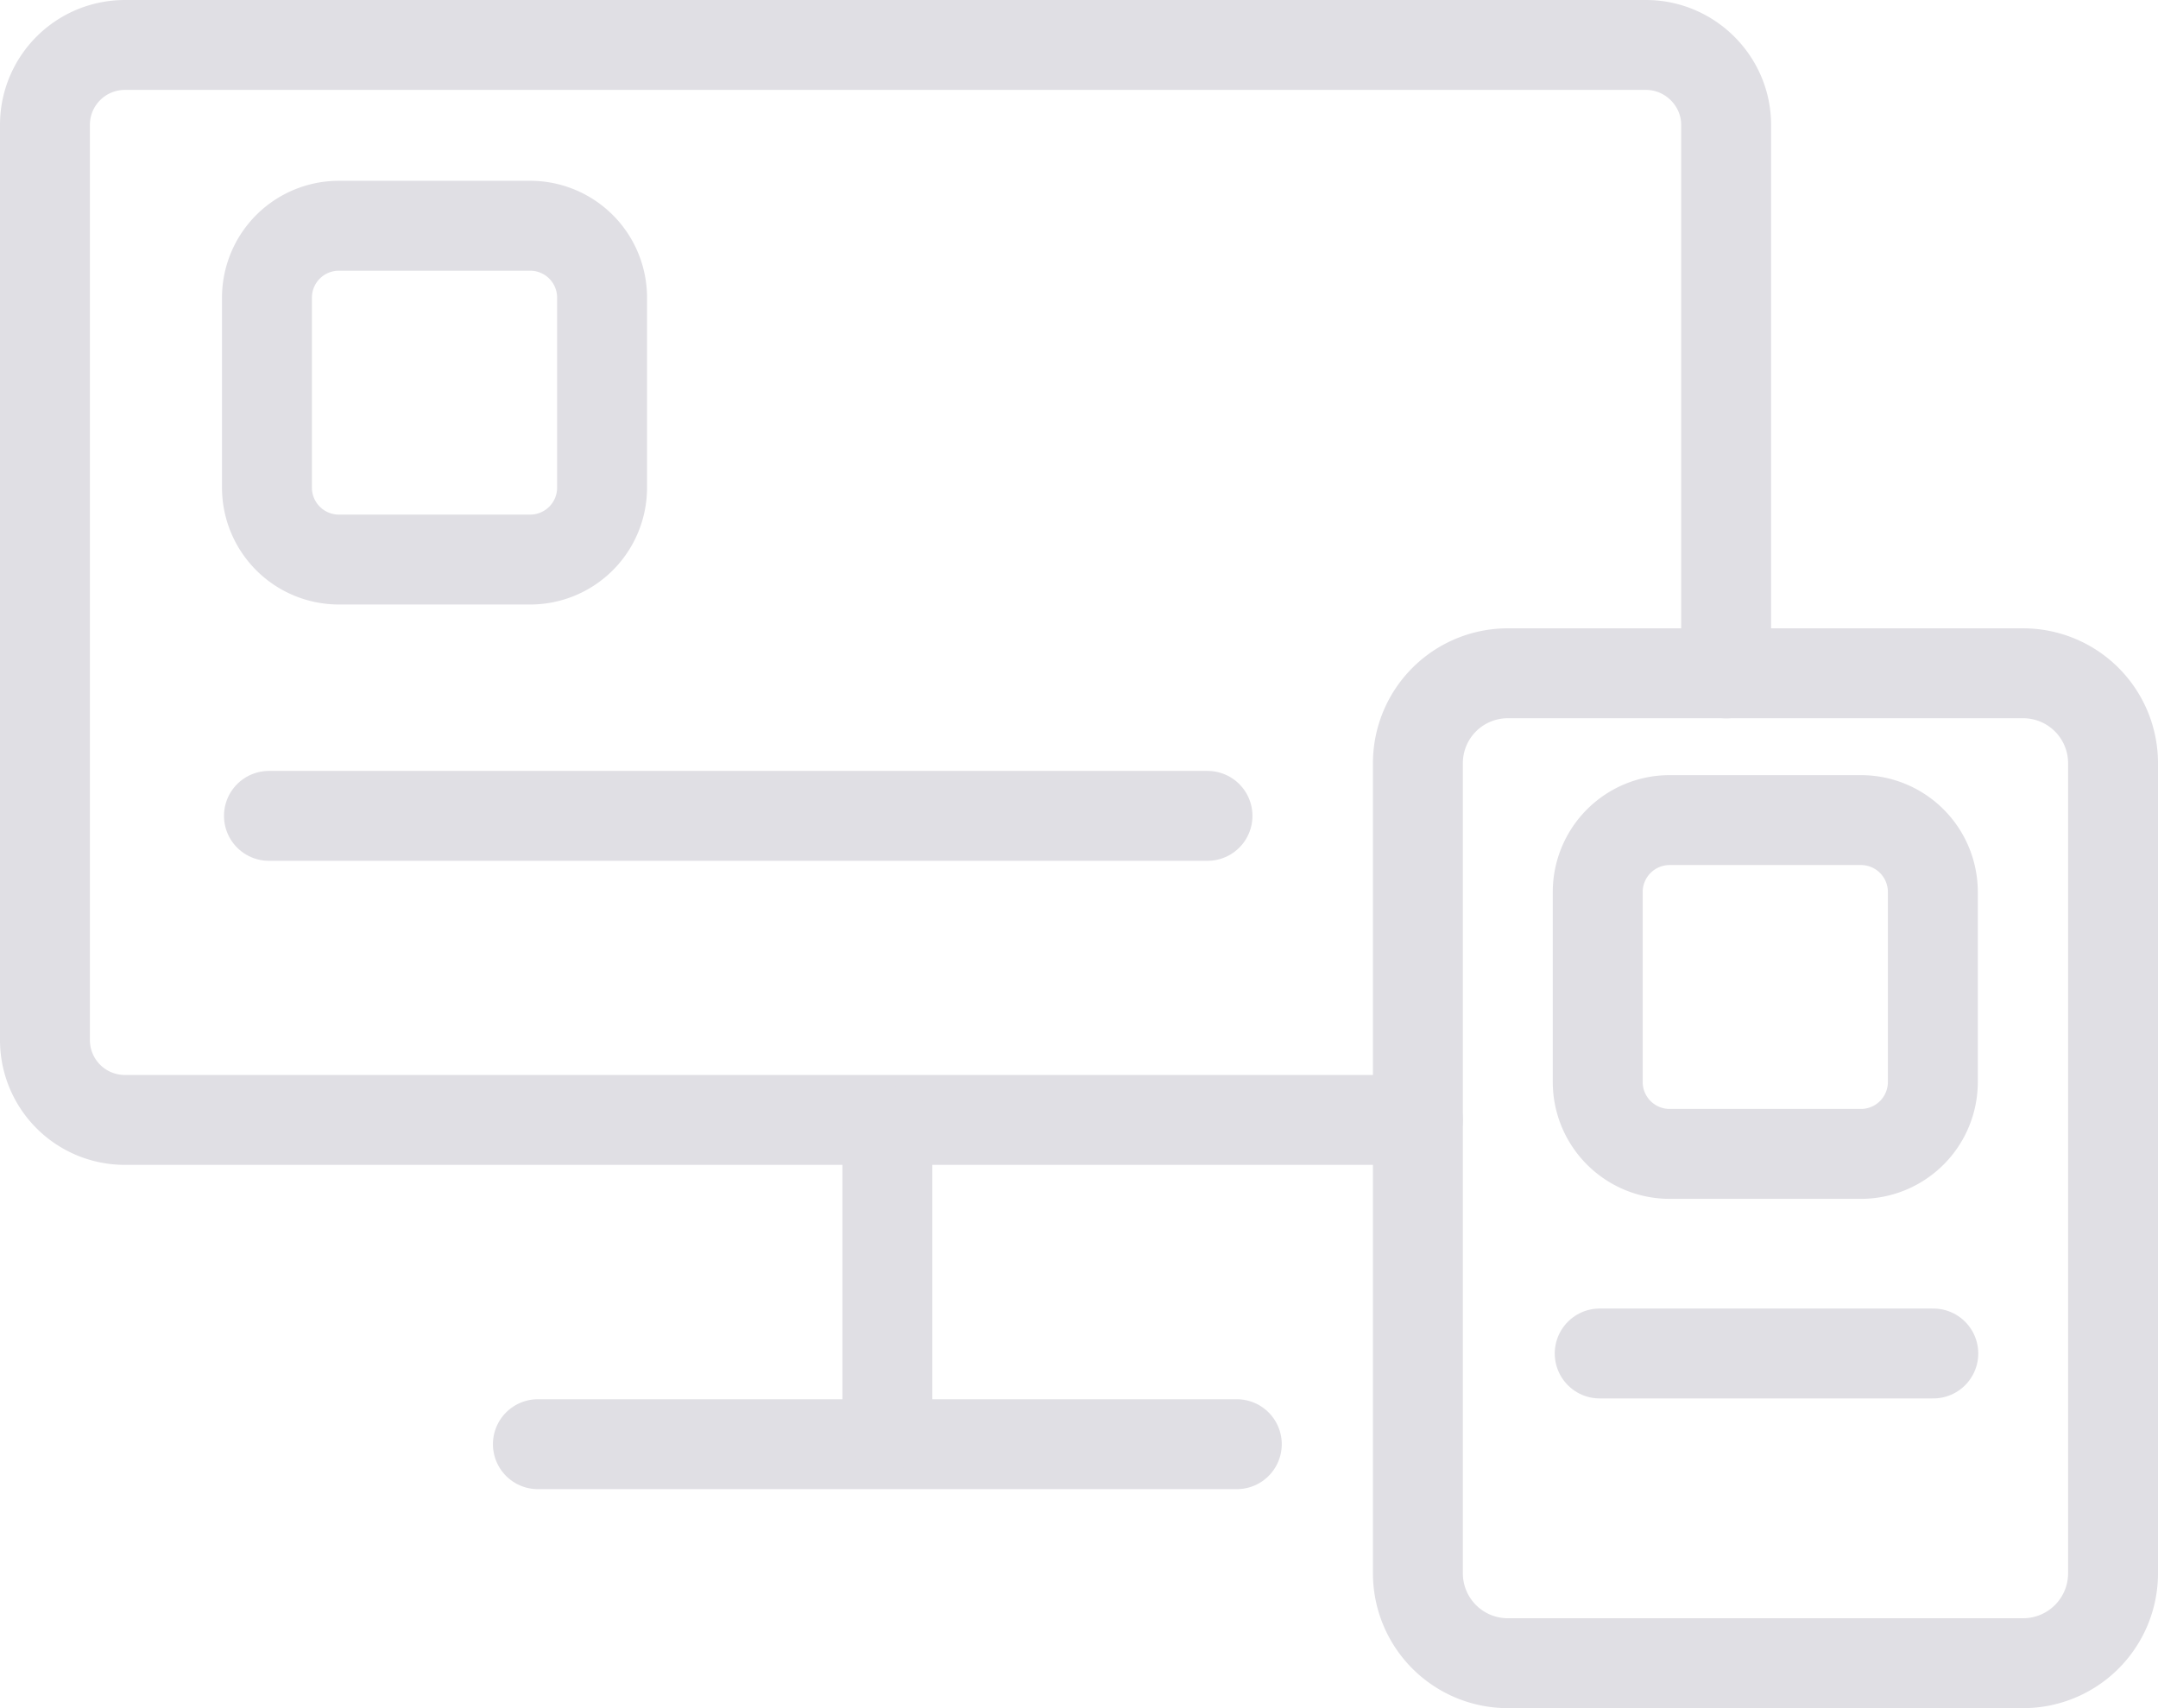 <svg id="Layer_1" xmlns="http://www.w3.org/2000/svg" viewBox="0 0 24 19">
    <style>
        .st0{fill:#e0dfe4}.st1{fill:none;stroke:#e0dfe4;stroke-miterlimit:10}.st2,.st3,.st4{fill:none;stroke-linecap:round}.st2{stroke:#e0dfe4;stroke-miterlimit:10}.st3,.st4{stroke-linejoin:round}.st3{stroke-width:0;stroke:#fff}.st4{stroke:#e0dfe4;stroke-miterlimit:10}
    </style>
    <path class="st2" d="M15.768 12.457H1.392a.888.888 0 0 1-.892-.889V1.389C.5.901.894.5 1.392.5h16.913c.49 0 .892.401.892.889V7.49"/>
    <path class="st2" d="M5.982 16.064h7.773"/>
    <path class="st2" d="M5.896 6.224H3.769a.8.8 0 0 1-.8-.8V3.311a.8.8 0 0 1 .8-.8h2.127a.8.8 0 0 1 .8.8v2.113a.8.8 0 0 1-.8.8z"/>
    <path class="st2" d="M2.991 9.075h10.438"/>
    <path class="st2" d="M22.5 18.5h-5.731a1 1 0 0 1-1-1V8.489a1 1 0 0 1 1-1H22.5a1 1 0 0 1 1 1V17.5a1 1 0 0 1-1 1z"/>
    <path class="st2" d="M20.696 12.835h-2.127a.8.8 0 0 1-.8-.8V9.922a.8.8 0 0 1 .8-.8h2.127a.8.8 0 0 1 .8.8v2.113a.8.8 0 0 1-.8.8z"/>
    <path class="st2" d="M17.791 15.055h3.71"/>
    <path class="st2" d="M9.869 12.568v3.284"/>
</svg>
